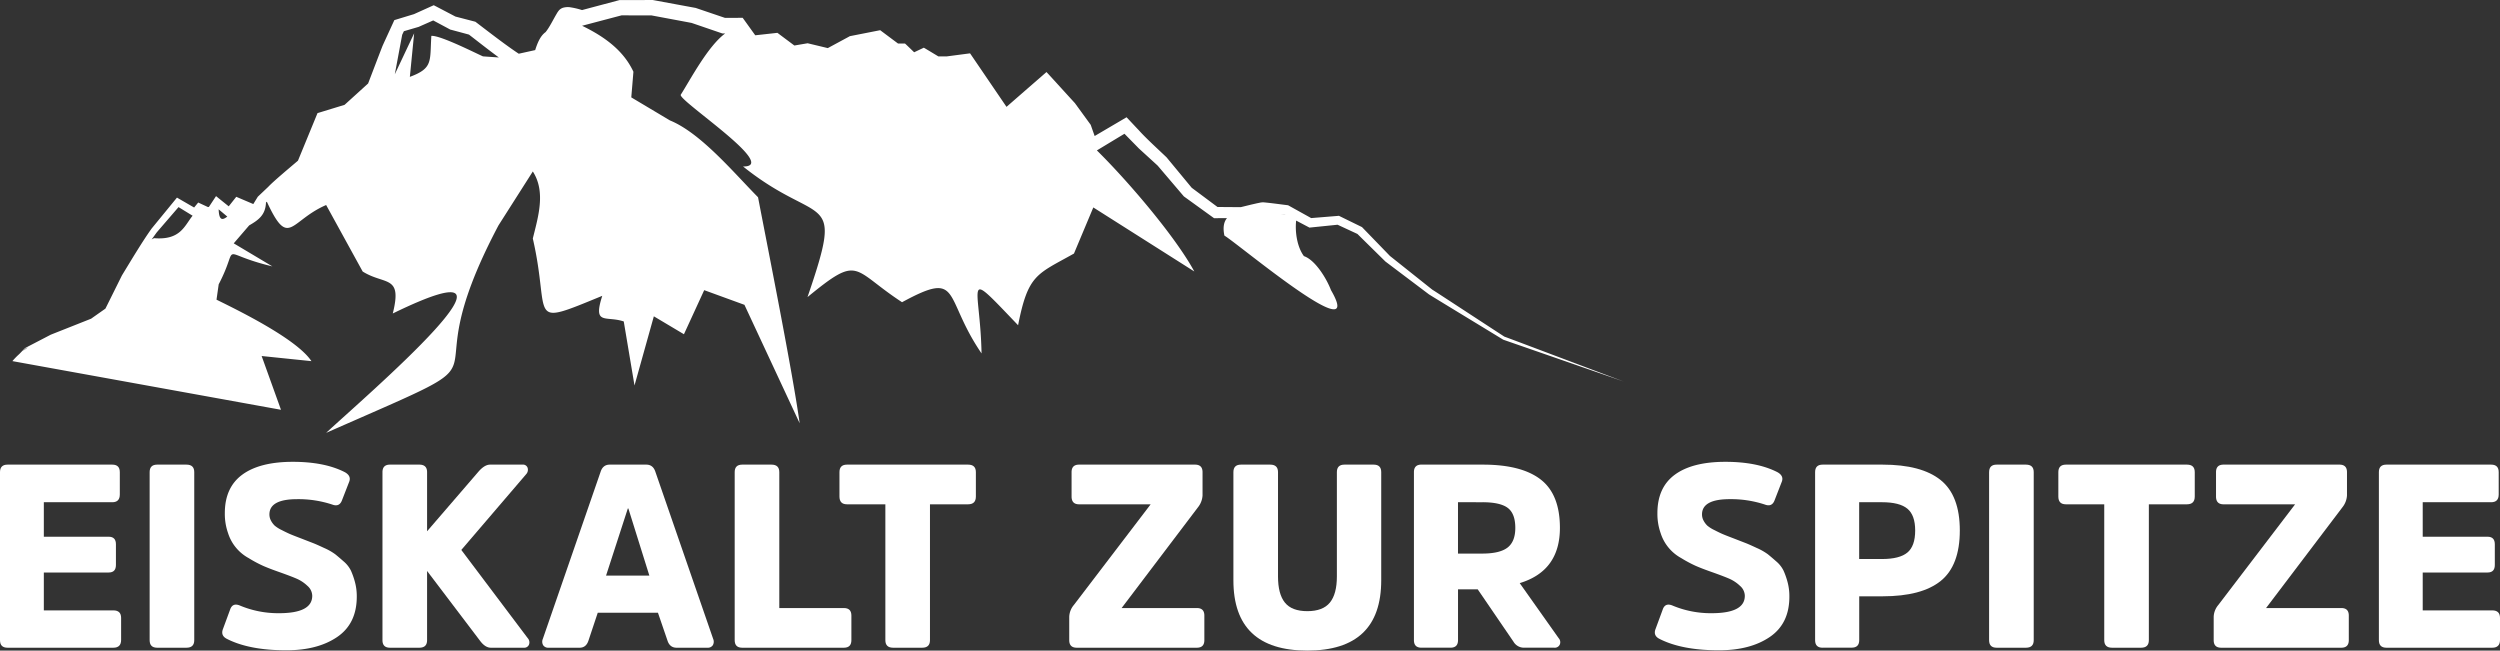 <svg xmlns="http://www.w3.org/2000/svg" width="1279.573" height="332.983" viewBox="0 0 1279.573 332.983">
  <rect x="0" y="0" width="1279.573" height="332.983" fill="#333333" stroke="none"/>
  <g id="EZS_Logo_white" transform="translate(-92.11 -65.19)">
    <path id="Pfad_18" data-name="Pfad 18" d="M860.086,237.5c0,.059-37.359-24.424-36.931-24.055,0,0-21.43-17.064-21.666-17.241-.133-.147-14.056-14.513-14.056-14.513l-.236-.251-.354-.177L775.9,175.909l-.531-.265-.634.059s-12.241,1-13.569,1.106c-1.091-.6-11.416-6.342-11.416-6.342l-.4-.221-.5-.059c-4.72-.575-6.578-.885-11.769-1.416a7.218,7.218,0,0,0-2.168.162l-1.519.31-2.905.664-5.354,1.313c-.575,0-10.309-.074-11.917-.088-2.611-1.947-11.43-8.525-13.185-9.823-1.667-2.021-12.861-15.56-12.861-15.56-3.835-3.687-10.649-9.867-14.233-13.908-2.168-2.257-3.82-4.085-6.268-6.637l-2.3,1.357s-9.454,5.56-14.026,8.245c-.885-2.493-1.858-5.265-1.858-5.265l-.162-.457-.31-.428-7.655-10.516-.1-.147c-2.316-2.478-12.315-13.554-14.572-15.929L623,104.407s-11.9,10.354-17.772,15.471c-5.236-7.684-17.315-25.427-17.315-25.427L586.57,92.49l-2.375.31-9.646,1.268h-4.174c-2.168-1.283-5.781-3.5-7.463-4.469l-1.9.9s-1.593.752-3.053,1.445c-1.7-1.637-3.835-3.717-4.675-4.469h-3.569c-1.622-1.209-7.743-5.782-7.743-5.782l-1.4-1.047-1.74.339-13.2,2.6-.59.118-.531.295s-8.613,4.661-10.752,5.811c-2.994-.723-9.513-2.286-9.513-2.286l-.8-.192-.811.133-5.988,1.018-7.4-5.531-1.268-.959-1.578.177-9.778,1.077c-2.153-2.994-5.973-8.333-6.43-8.938-1.165,0-6.843.015-9.085.015-1.15-.383-14.778-5.015-14.778-5.015l-.28-.088-.28-.044-21.179-3.908-.369-.074h-.354l-16.209.029h-.516l-.487.133s-14.587,3.879-18.7,4.985a38.567,38.567,0,0,0-5.619-1.357,8.769,8.769,0,0,0-4.248.221,4.833,4.833,0,0,0-1.917,1.283,11.218,11.218,0,0,0-1.209,1.785c-1.785,2.994-3.687,6.991-5.678,9.38-2.729,1.947-4.189,5.708-5.295,9.174-2.478.546-6.578,1.46-8.407,1.858-6.784-4.469-15.353-11.165-21.622-15.929l-.59-.442-.678-.177s-8.835-2.3-9.528-2.478c-.693-.369-9.542-5-9.542-5l-1.549-.8-1.549.693s-7.36,3.333-8.584,3.879c-1.342.4-8.554,2.6-8.554,2.6l-1.49.457-.634,1.386c-1.15,2.537-4.277,9.292-5.369,11.725-1.062,2.655-5.826,15.191-7.419,19.321-1,.914-11.18,10.147-12.05,10.929-1.209.369-12.492,3.82-12.492,3.82l-1.357.413-.516,1.268-9.483,23.067c-3.761,3.23-12.448,10.442-15.206,13.392l-5.074,4.808-.251.236-.162.251s-1.209,1.962-2.168,3.525l-7.065-3.009-1.652-.708c-.619.8-2.463,3.112-3.864,4.882-2.345-1.888-6.106-4.9-6.489-5.236l-1.3,1.976s-1.327,2.006-2.36,3.569c-.162.015-.324.029-.487.059-1.622-.752-3.525-1.637-3.525-1.637l-1.46-.678-.988,1.209s-.546.678-1.106,1.342c-2.065-1.195-7.374-4.262-7.374-4.262l-1.4-.811-.988,1.209L167.735,182.1l-.059.074-.03.044c-4.867,6.784-10.737,16.7-15.176,23.952,0,0-7.478,15.044-8.436,16.976-.4.28-7.212,5.074-7.33,5.162-1.5.6-20.693,8.2-20.678,8.2s-13.126,6.814-13.112,6.829l-3.038,3.127a35.973,35.973,0,0,0-3.466,3.554l137.473,24.911-9.9-27.521,25.486,2.625c-7.537-11.4-37.521-26-48.582-31.459L202,210.716c11.4-21.828-1.534-16.091,27.492-9.174l-19.793-11.8,7.891-9.174c4.7-2.729,8.363-5.251,8.613-11.74l.442-.4c11.312,24.321,11.755,9.734,30.353,1.7l18.7,34.04c11.342,7.109,20.427,1.5,15.4,21.474,82.755-40.338-14.926,43.229-34.1,61.1,106.412-46.916,38.833-12.758,88.2-106.176l17.581-27.61c6.77,10.5,2.67,23.377,0,34.32,9.38,40.9-3.864,45.515,35.545,29.335-4.926,15.324,1.888,10.044,11,13.112l5.5,32.772,9.9-35.4,15.4,9.174L450.5,213.7l20.6,7.507,28.259,60.617c-3.613-26.12-16.238-89.3-21.3-115.674-12.477-12.625-29.306-32.875-45.087-39.32l-19.793-11.8s1.106-13.112,1.091-13.112c-5.339-11.563-15.958-18.524-26.268-23.539l.885-.236S407.24,73.3,408.2,73.051c.929,0,14.66.015,15.339.029,2.522.472,18.229,3.407,20.53,3.849l15.117,5.177.619.206h1.431c-8.952,6.593-17.949,23.878-22.757,31.385-1.15,3.053,50.942,37.034,31.9,36.695,39.674,31.8,52.181,10.84,32.993,66.856,27-22.138,22.448-14.306,48.391,2.625,30.8-16.71,20.781-2.95,40.692,26.209-.708-35.825-10.236-44.718,18.7-14.424,5.147-26.194,9.587-26,28.6-36.695l9.9-23.6,51.694,32.772c-9.6-17.713-33.716-46.031-49.866-61.96,3.068-1.858,11.342-6.858,14.115-8.525,2.434,2.493,5.4,5.487,7.374,7.522,0,0,8.5,7.758,9.616,8.79,1.416,1.667,13.171,15.471,13.171,15.471l.251.295.28.192,14.38,10.383.782.56h.914l5.708-.044c-1.593,1.932-2.212,4.793-1.313,8.982,6.135,3.392,73.169,59.968,54.541,27.89-2.33-6.106-8.141-15.486-13.849-17.4-3.363-4.5-4.646-12.035-3.982-18.2,3.068,1.622,6.15,3.245,6.15,3.245l.664.354.693-.074s12.61-1.283,13.7-1.4c1,.472,9.6,4.454,10.162,4.72.531.531,14.188,13.982,14.188,13.982l.1.1.074.059,22.212,16.755c.074.133,38.008,23.156,38.022,23.215,0,0,59.85,20.781,61.827,21.459C919.214,259.785,859.452,237.19,860.086,237.5Zm-758.4,7.433c.826-.8,1.416-1.372,1.372-1.327,0,0,.516-.251,1.342-.634C103.475,243.591,102.56,244.24,101.69,244.933Zm67.284-57.83a5.984,5.984,0,0,0-1.313.693c1.18-1.652,2.537-3.525,2.6-3.613s9.439-10.958,11.194-12.994c1.873,1.15,6.873,4.218,7.2,4.41C184.49,180.717,182.484,188.195,168.974,187.1Zm33.008-14.778c1.858,1.563,4.056,3.407,4.056,3.407s.251.206.369.31C204.032,177.885,202.173,178.3,201.982,172.325ZM337.242,94.039c-4.336-1.947-21.946-10.855-26.4-10.486-.811,12.949,1,16.563-11,20.973l2.2-22.285-9.9,20.973,3.776-20.221c.324-.693.634-1.342.87-1.829l7.345-2.153.206-.059.221-.1s5.1-2.257,7.242-3.2c2.153,1.15,8.377,4.484,8.377,4.484l.339.192.413.1s7.95,2.139,9.174,2.478c4.454,3.451,10.029,7.832,15.28,11.7C341.151,94.319,337.242,94.039,337.242,94.039Zm408.511,80.882c.929.1,1.77.192,2.05.221.044.015.1.059.147.074C747.243,175.127,746.506,175.039,745.753,174.921Z" transform="translate(2.042)" fill="#fff"/>
    <g id="Gruppe_2" data-name="Gruppe 2" transform="translate(92.11 301.554)">
      <path id="Pfad_19" data-name="Pfad 19" d="M114.543,281.649v19.38h35.574q3.982,0,3.982,3.849v11.283q0,3.982-3.982,3.982H95.959q-3.849,0-3.849-3.849V230.279q0-3.849,3.849-3.849h53.626q3.849,0,3.849,3.849v11.416q0,3.982-3.849,3.982H114.543v17.654h33.185q3.717,0,3.717,3.849V277.8q0,3.849-3.717,3.849Z" transform="translate(-92.11 -224.985)" fill="#fff"/>
      <path id="Pfad_20" data-name="Pfad 20" d="M144.04,230.279q0-3.849,3.849-3.849h15q3.982,0,3.982,3.849v86.015q0,3.849-3.982,3.849h-15q-3.849,0-3.849-3.849Z" transform="translate(-67.45 -224.985)" fill="#fff"/>
      <path id="Pfad_21" data-name="Pfad 21" d="M228.1,315.093q-10.022,6.836-26.076,6.829-18.982,0-30.4-5.84-3.186-1.593-2.124-4.779l3.717-10.088q1.195-3.717,4.911-2.257a50.677,50.677,0,0,0,20.176,3.982q16.991,0,16.991-8.893a6.858,6.858,0,0,0-2.463-5.1,18.732,18.732,0,0,0-5.31-3.584c-1.9-.841-4.852-1.962-8.82-3.378q-5.31-1.858-8.5-3.259a64.016,64.016,0,0,1-7.433-3.982,22.169,22.169,0,0,1-10.56-12.8,29.483,29.483,0,0,1-1.652-10.221q0-13.141,8.952-19.7t25.81-6.563q16.327,0,26.68,5.31,3.318,1.858,2.257,4.779l-3.717,9.557q-1.327,3.584-4.911,2.257a55.206,55.206,0,0,0-18.052-2.788q-14.2,0-14.2,7.832a6.682,6.682,0,0,0,.855,3.259,10.237,10.237,0,0,0,1.858,2.463,17,17,0,0,0,3.584,2.257q2.588,1.327,4.115,1.991c1.018.442,2.8,1.15,5.369,2.124q4.779,1.858,6.5,2.522t5.708,2.522a30.114,30.114,0,0,1,5.649,3.186c1.106.885,2.537,2.094,4.307,3.658a14.841,14.841,0,0,1,3.79,4.779,38.547,38.547,0,0,1,2.05,5.84,27.815,27.815,0,0,1,.929,7.374Q238.124,308.242,228.1,315.093Z" transform="translate(-55.483 -225.45)" fill="#fff"/>
      <path id="Pfad_22" data-name="Pfad 22" d="M274.1,229.881q3.053-3.451,5.84-3.451h16.592a2.459,2.459,0,0,1,2.581,1.593,3.337,3.337,0,0,1-.737,3.318L265.193,270.1l33.981,45.131a3.2,3.2,0,0,1,.664,3.318,2.59,2.59,0,0,1-2.655,1.593H280.325q-2.92,0-5.575-3.584l-27.079-35.707v35.441q0,3.849-3.982,3.849h-15q-3.849,0-3.849-3.849V230.279q0-3.849,3.849-3.849h15q3.982,0,3.982,3.849v30.264Z" transform="translate(-29.08 -224.985)" fill="#fff"/>
      <path id="Pfad_23" data-name="Pfad 23" d="M333.517,226.43q3.451,0,4.646,3.584l29.6,85.617a3.574,3.574,0,0,1-.192,3.259,3.046,3.046,0,0,1-2.714,1.254h-15.8q-3.451,0-4.646-3.584l-4.911-14.336h-30.8l-4.779,14.336q-1.195,3.584-4.513,3.584H283.489a3.062,3.062,0,0,1-2.714-1.254,3.569,3.569,0,0,1-.192-3.259l29.6-85.617q1.195-3.584,4.646-3.584Zm1.593,56.812-10.752-34.379h-.265l-11.15,34.379Z" transform="translate(-2.747 -224.985)" fill="#fff"/>
      <path id="Pfad_24" data-name="Pfad 24" d="M369.9,299.835h33.052q3.849,0,3.849,3.849v12.61q0,3.849-3.849,3.849H350.919q-3.849,0-3.849-3.849V230.279q0-3.849,3.849-3.849h15q3.982,0,3.982,3.849v69.555Z" transform="translate(28.964 -224.985)" fill="#fff"/>
      <path id="Pfad_25" data-name="Pfad 25" d="M383.43,230.279q0-3.849,3.849-3.849h61.989q3.982,0,3.982,3.849v12.477q0,3.982-3.982,3.982H429.756v69.555q0,3.849-3.982,3.849H410.907q-3.982,0-3.982-3.849V246.739H387.279q-3.849,0-3.849-3.982V230.279Z" transform="translate(46.231 -224.985)" fill="#fff"/>
      <path id="Pfad_26" data-name="Pfad 26" d="M463.17,304.348a9.9,9.9,0,0,1,2.389-6.106l39.291-51.5H468.214q-3.849,0-3.849-3.982V230.279q0-3.849,3.849-3.849h59.334q3.849,0,3.849,3.849v11.947a10.726,10.726,0,0,1-2.389,6.106l-39.025,51.5h38.494q3.849,0,3.849,3.849v12.61q0,3.849-3.849,3.849H467.019q-3.849,0-3.849-3.849Z" transform="translate(84.097 -224.985)" fill="#fff"/>
      <path id="Pfad_27" data-name="Pfad 27" d="M520.14,285.632V230.279q0-3.849,3.849-3.849h15q3.982,0,3.982,3.849V283.64c0,6.017,1.165,10.486,3.525,13.407s6.165,4.38,11.475,4.38,9.159-1.46,11.548-4.38,3.584-7.389,3.584-13.407V230.279q0-3.849,3.849-3.849h15q3.849,0,3.849,3.849v55.352q0,35.972-37.831,35.972T520.14,285.632Z" transform="translate(111.151 -224.985)" fill="#fff"/>
      <path id="Pfad_28" data-name="Pfad 28" d="M618.084,226.435q19.778,0,29.6,7.625t9.823,24.748q0,22.035-20.575,28.273l19.911,28.141a3.081,3.081,0,0,1,.6,3.318,2.819,2.819,0,0,1-2.847,1.593H639.2a6.186,6.186,0,0,1-5.442-3.053l-18.318-26.813H605.355v26.017q0,3.849-3.849,3.849H586.639q-3.849,0-3.849-3.849V230.269q0-3.849,3.849-3.849h31.444Zm-.4,45.529c6.106,0,10.457-1.047,13.082-3.127s3.908-5.413,3.908-10.014q0-7.3-3.849-10.221t-13.008-2.92H605.341v26.282h12.345Z" transform="translate(140.902 -224.989)" fill="#fff"/>
      <path id="Pfad_29" data-name="Pfad 29" d="M725.252,315.093q-10.022,6.836-26.076,6.829-18.982,0-30.4-5.84-3.186-1.593-2.124-4.779l3.717-10.088q1.195-3.717,4.911-2.257a50.677,50.677,0,0,0,20.176,3.982q16.991,0,16.991-8.893a6.858,6.858,0,0,0-2.463-5.1,18.734,18.734,0,0,0-5.31-3.584c-1.9-.841-4.852-1.962-8.82-3.378q-5.31-1.858-8.5-3.259a64,64,0,0,1-7.433-3.982,22.169,22.169,0,0,1-10.56-12.8,29.482,29.482,0,0,1-1.652-10.221q0-13.141,8.953-19.7t25.81-6.563q16.327,0,26.681,5.31,3.318,1.858,2.257,4.779L727.7,245.1q-1.327,3.584-4.911,2.257a55.2,55.2,0,0,0-18.052-2.788q-14.2,0-14.2,7.832a6.682,6.682,0,0,0,.855,3.259,10.24,10.24,0,0,0,1.858,2.463,17,17,0,0,0,3.584,2.257q2.588,1.327,4.115,1.991c1.018.442,2.8,1.15,5.369,2.124q4.779,1.858,6.5,2.522t5.708,2.522a30.117,30.117,0,0,1,5.649,3.186c1.106.885,2.537,2.094,4.307,3.658a14.842,14.842,0,0,1,3.79,4.779,38.554,38.554,0,0,1,2.05,5.84,27.812,27.812,0,0,1,.929,7.374Q735.3,308.242,725.252,315.093Z" transform="translate(180.602 -225.45)" fill="#fff"/>
      <path id="Pfad_30" data-name="Pfad 30" d="M725.859,320.144q-3.849,0-3.849-3.849V230.279q0-3.849,3.849-3.849h30.663q19.911,0,29.733,7.891t9.823,25.81q0,17.92-9.749,25.81t-29.792,7.891H744.59v22.433q0,3.849-3.849,3.849H725.859Zm30.382-45.4q9.026,0,13.008-3.318t3.982-11.283q0-7.832-3.982-11.15t-13.008-3.318H744.561v29.07Z" transform="translate(207.014 -224.985)" fill="#fff"/>
      <path id="Pfad_31" data-name="Pfad 31" d="M782.4,230.279q0-3.849,3.849-3.849h15q3.982,0,3.982,3.849v86.015q0,3.849-3.982,3.849H786.239q-3.849,0-3.849-3.849V230.279Z" transform="translate(235.687 -224.985)" fill="#fff"/>
      <path id="Pfad_32" data-name="Pfad 32" d="M806.42,230.279q0-3.849,3.849-3.849h61.989q3.982,0,3.982,3.849v12.477q0,3.982-3.982,3.982H852.746v69.555q0,3.849-3.982,3.849H833.9q-3.982,0-3.982-3.849V246.739H810.269q-3.849,0-3.849-3.982V230.279Z" transform="translate(247.098 -224.985)" fill="#fff"/>
      <path id="Pfad_33" data-name="Pfad 33" d="M860.33,304.348a9.9,9.9,0,0,1,2.389-6.106l39.291-51.5H865.374q-3.849,0-3.849-3.982V230.279q0-3.849,3.849-3.849h59.334q3.849,0,3.849,3.849v11.947a10.726,10.726,0,0,1-2.389,6.106l-39.025,51.5h38.494q3.849,0,3.849,3.849v12.61q0,3.849-3.849,3.849H864.179q-3.849,0-3.849-3.849V304.348Z" transform="translate(272.699 -224.985)" fill="#fff"/>
      <path id="Pfad_34" data-name="Pfad 34" d="M940.093,281.649v19.38h35.574q3.982,0,3.982,3.849v11.283q0,3.982-3.982,3.982H921.509q-3.849,0-3.849-3.849V230.279q0-3.849,3.849-3.849h53.626q3.849,0,3.849,3.849v11.416q0,3.982-3.849,3.982H940.093v17.654h33.185q3.717,0,3.717,3.849V277.8q0,3.849-3.717,3.849Z" transform="translate(299.924 -224.985)" fill="#fff"/>
    </g>
  </g>
</svg>
